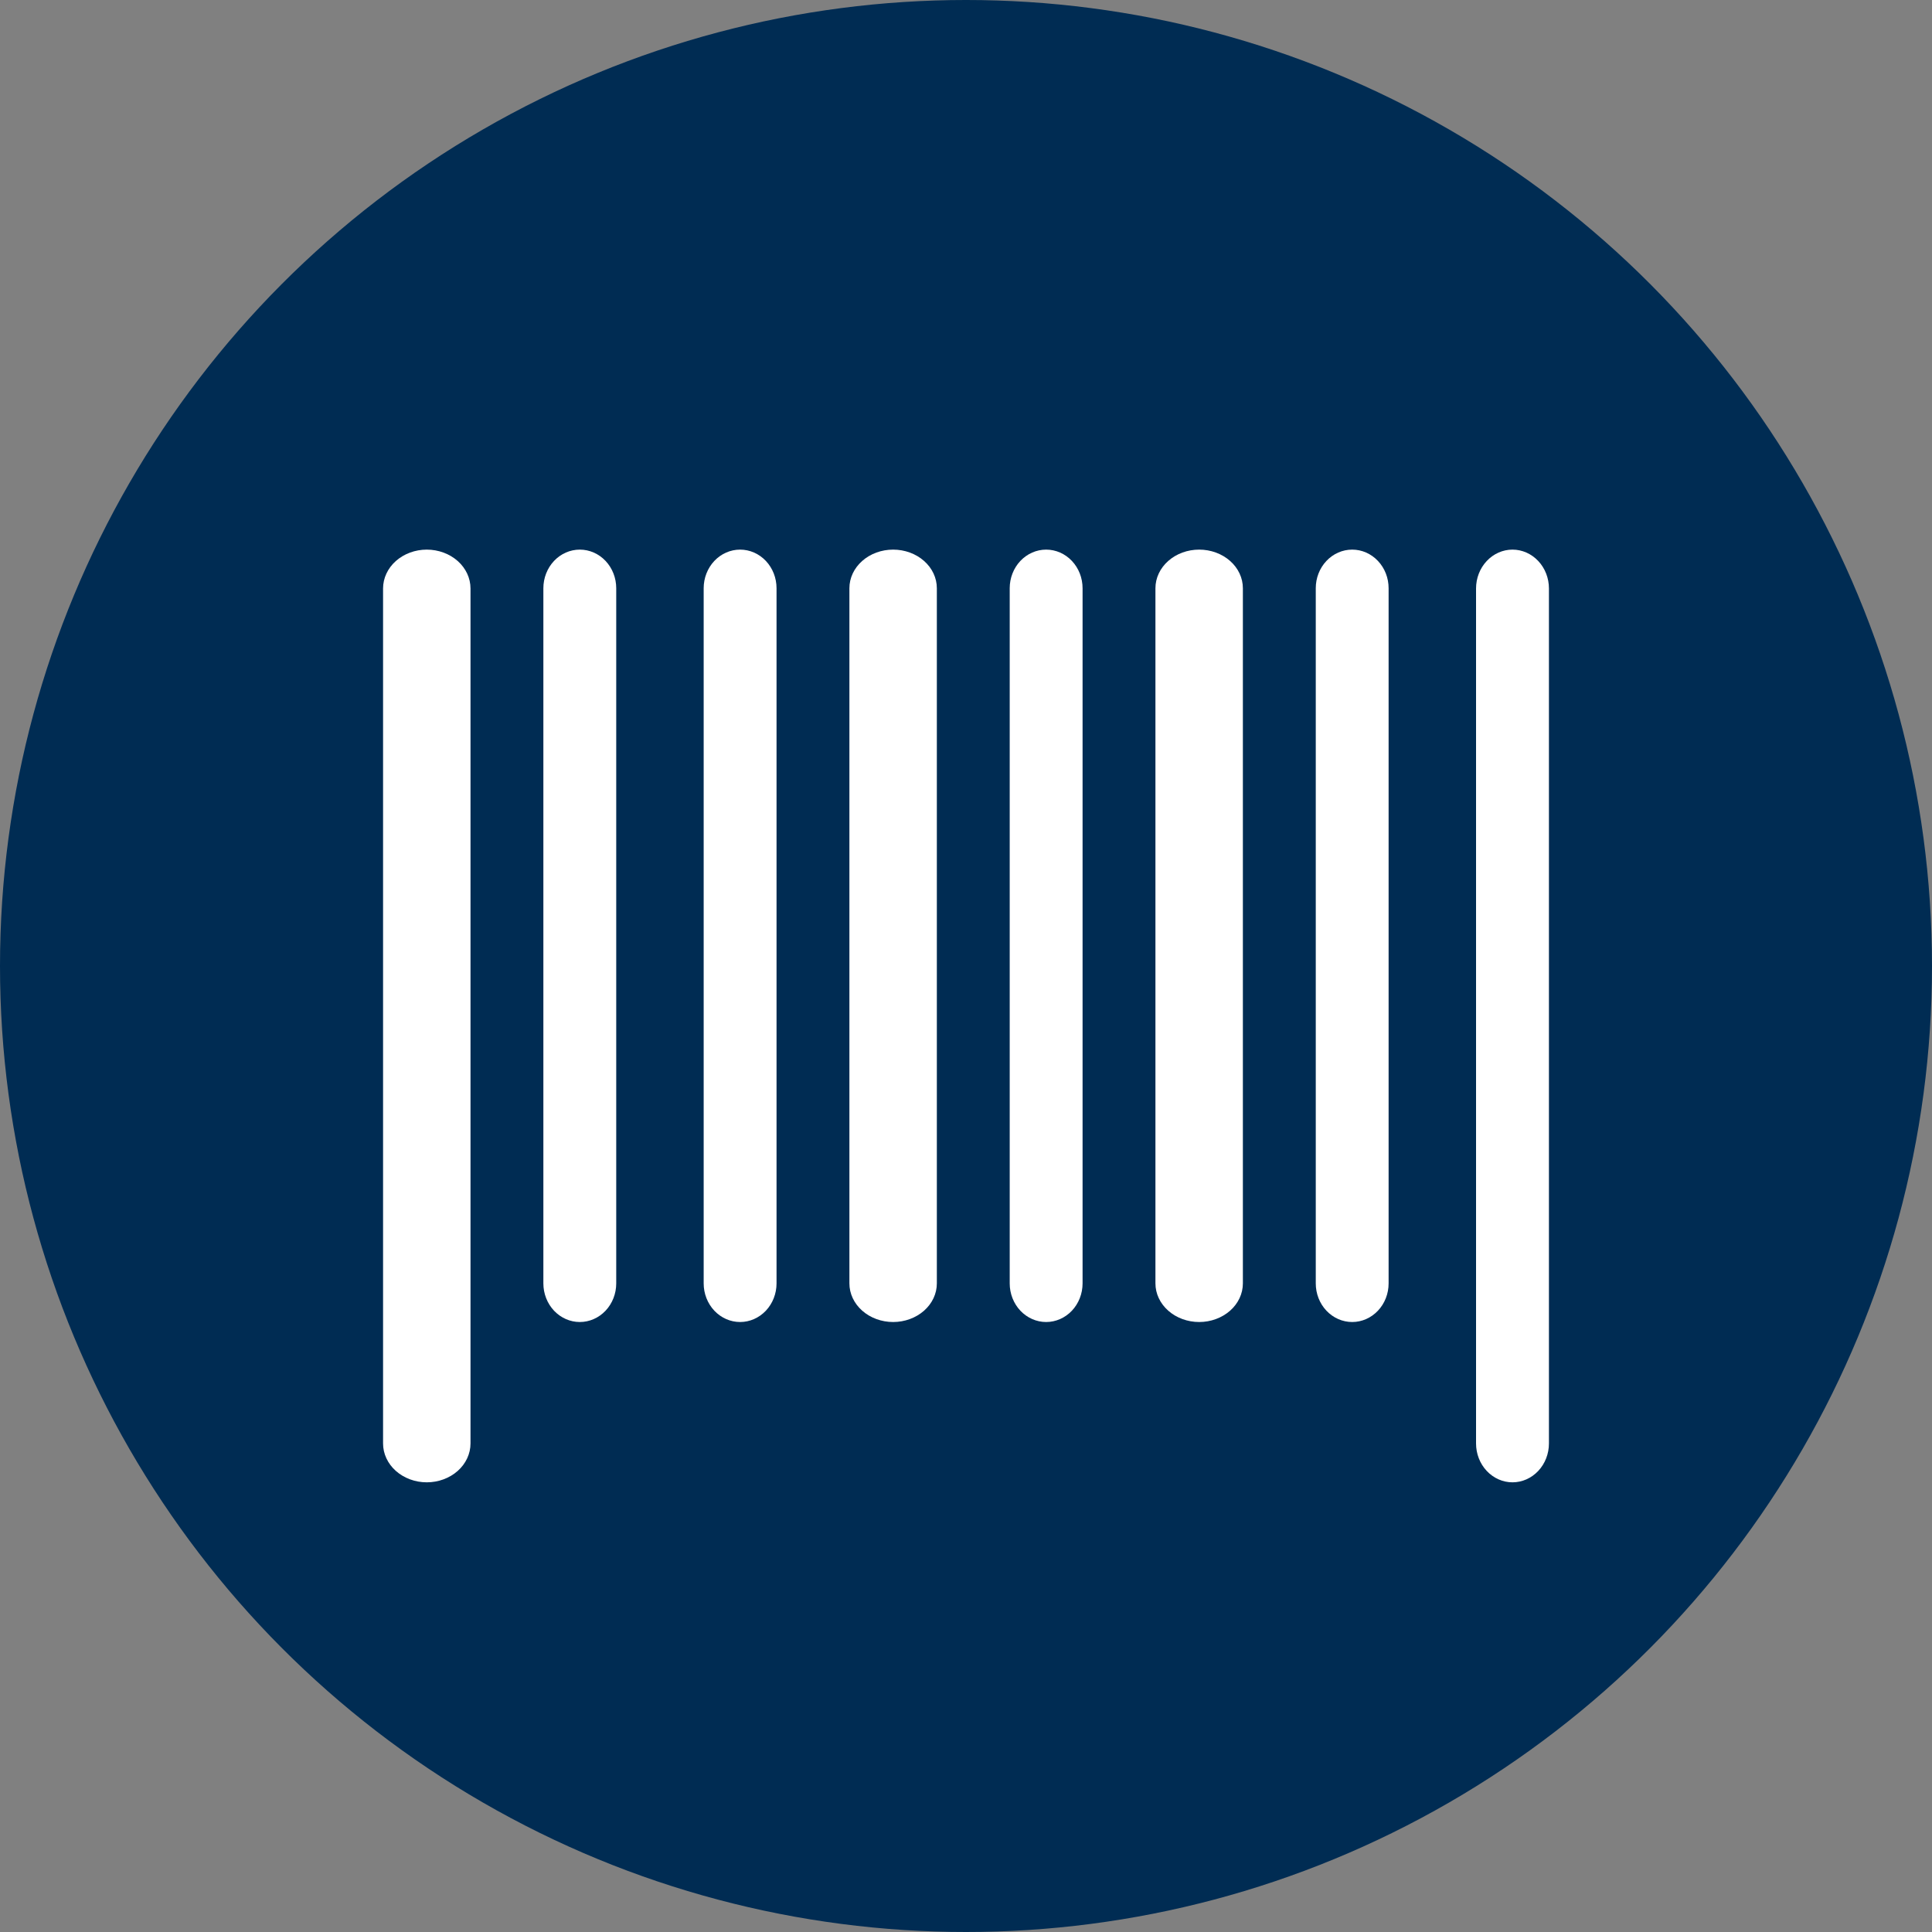 <svg width="77" height="77" viewBox="0 0 77 77" fill="none" xmlns="http://www.w3.org/2000/svg">
<rect x="0" y="0" width="77" height="77" fill="#808080" stroke="none"/>
<circle cx="38.5" cy="38.5" r="38.5" fill="#002C53"/>
<path d="M17.009 21.905C16.547 21.905 16.104 22.069 15.777 22.359C15.451 22.649 15.267 23.043 15.267 23.454V57.529C15.267 57.94 15.451 58.334 15.777 58.624C16.104 58.914 16.547 59.078 17.009 59.078C17.472 59.078 17.915 58.914 18.242 58.624C18.568 58.334 18.752 57.94 18.752 57.529V23.454C18.752 23.043 18.568 22.649 18.242 22.359C17.915 22.069 17.472 21.905 17.009 21.905Z" fill="white"/>
<path d="M23.108 21.905C22.723 21.905 22.354 22.067 22.081 22.356C21.809 22.645 21.656 23.036 21.656 23.444V51.15C21.656 51.558 21.809 51.949 22.081 52.238C22.354 52.526 22.723 52.689 23.108 52.689C23.493 52.689 23.863 52.526 24.135 52.238C24.407 51.949 24.56 51.558 24.56 51.15V23.444C24.56 23.036 24.407 22.645 24.135 22.356C23.863 22.067 23.493 21.905 23.108 21.905Z" fill="white"/>
<path d="M29.497 21.905C29.112 21.905 28.742 22.067 28.47 22.356C28.198 22.645 28.045 23.036 28.045 23.444V51.15C28.045 51.558 28.198 51.949 28.47 52.238C28.742 52.526 29.112 52.689 29.497 52.689C29.882 52.689 30.251 52.526 30.524 52.238C30.796 51.949 30.949 51.558 30.949 51.15V23.444C30.949 23.036 30.796 22.645 30.524 22.356C30.251 22.067 29.882 21.905 29.497 21.905Z" fill="white"/>
<path d="M35.596 21.905C35.134 21.905 34.69 22.067 34.364 22.356C34.037 22.645 33.853 23.036 33.853 23.444V51.15C33.853 51.558 34.037 51.949 34.364 52.238C34.69 52.526 35.134 52.689 35.596 52.689C36.058 52.689 36.501 52.526 36.828 52.238C37.155 51.949 37.338 51.558 37.338 51.15V23.444C37.338 23.036 37.155 22.645 36.828 22.356C36.501 22.067 36.058 21.905 35.596 21.905Z" fill="white"/>
<path d="M41.694 21.905C41.309 21.905 40.94 22.067 40.667 22.356C40.395 22.645 40.242 23.036 40.242 23.444V51.15C40.242 51.558 40.395 51.949 40.667 52.238C40.94 52.526 41.309 52.689 41.694 52.689C42.079 52.689 42.449 52.526 42.721 52.238C42.993 51.949 43.146 51.558 43.146 51.15V23.444C43.146 23.036 42.993 22.645 42.721 22.356C42.449 22.067 42.079 21.905 41.694 21.905Z" fill="white"/>
<path d="M47.793 21.905C47.331 21.905 46.887 22.067 46.561 22.356C46.234 22.645 46.05 23.036 46.05 23.444V51.15C46.05 51.558 46.234 51.949 46.561 52.238C46.887 52.526 47.331 52.689 47.793 52.689C48.255 52.689 48.698 52.526 49.025 52.238C49.352 51.949 49.535 51.558 49.535 51.15V23.444C49.535 23.036 49.352 22.645 49.025 22.356C48.698 22.067 48.255 21.905 47.793 21.905Z" fill="white"/>
<path d="M53.892 21.905C53.506 21.905 53.137 22.067 52.865 22.356C52.592 22.645 52.44 23.036 52.44 23.444V51.15C52.44 51.558 52.592 51.949 52.865 52.238C53.137 52.526 53.506 52.689 53.892 52.689C54.277 52.689 54.646 52.526 54.918 52.238C55.191 51.949 55.343 51.558 55.343 51.15V23.444C55.343 23.036 55.191 22.645 54.918 22.356C54.646 22.067 54.277 21.905 53.892 21.905Z" fill="white"/>
<path d="M60.28 21.905C59.895 21.905 59.526 22.069 59.254 22.359C58.981 22.649 58.828 23.043 58.828 23.454V57.529C58.828 57.94 58.981 58.334 59.254 58.624C59.526 58.914 59.895 59.078 60.28 59.078C60.666 59.078 61.035 58.914 61.307 58.624C61.58 58.334 61.733 57.94 61.733 57.529V23.454C61.733 23.043 61.58 22.649 61.307 22.359C61.035 22.069 60.666 21.905 60.28 21.905Z" fill="white"/>
</svg>
